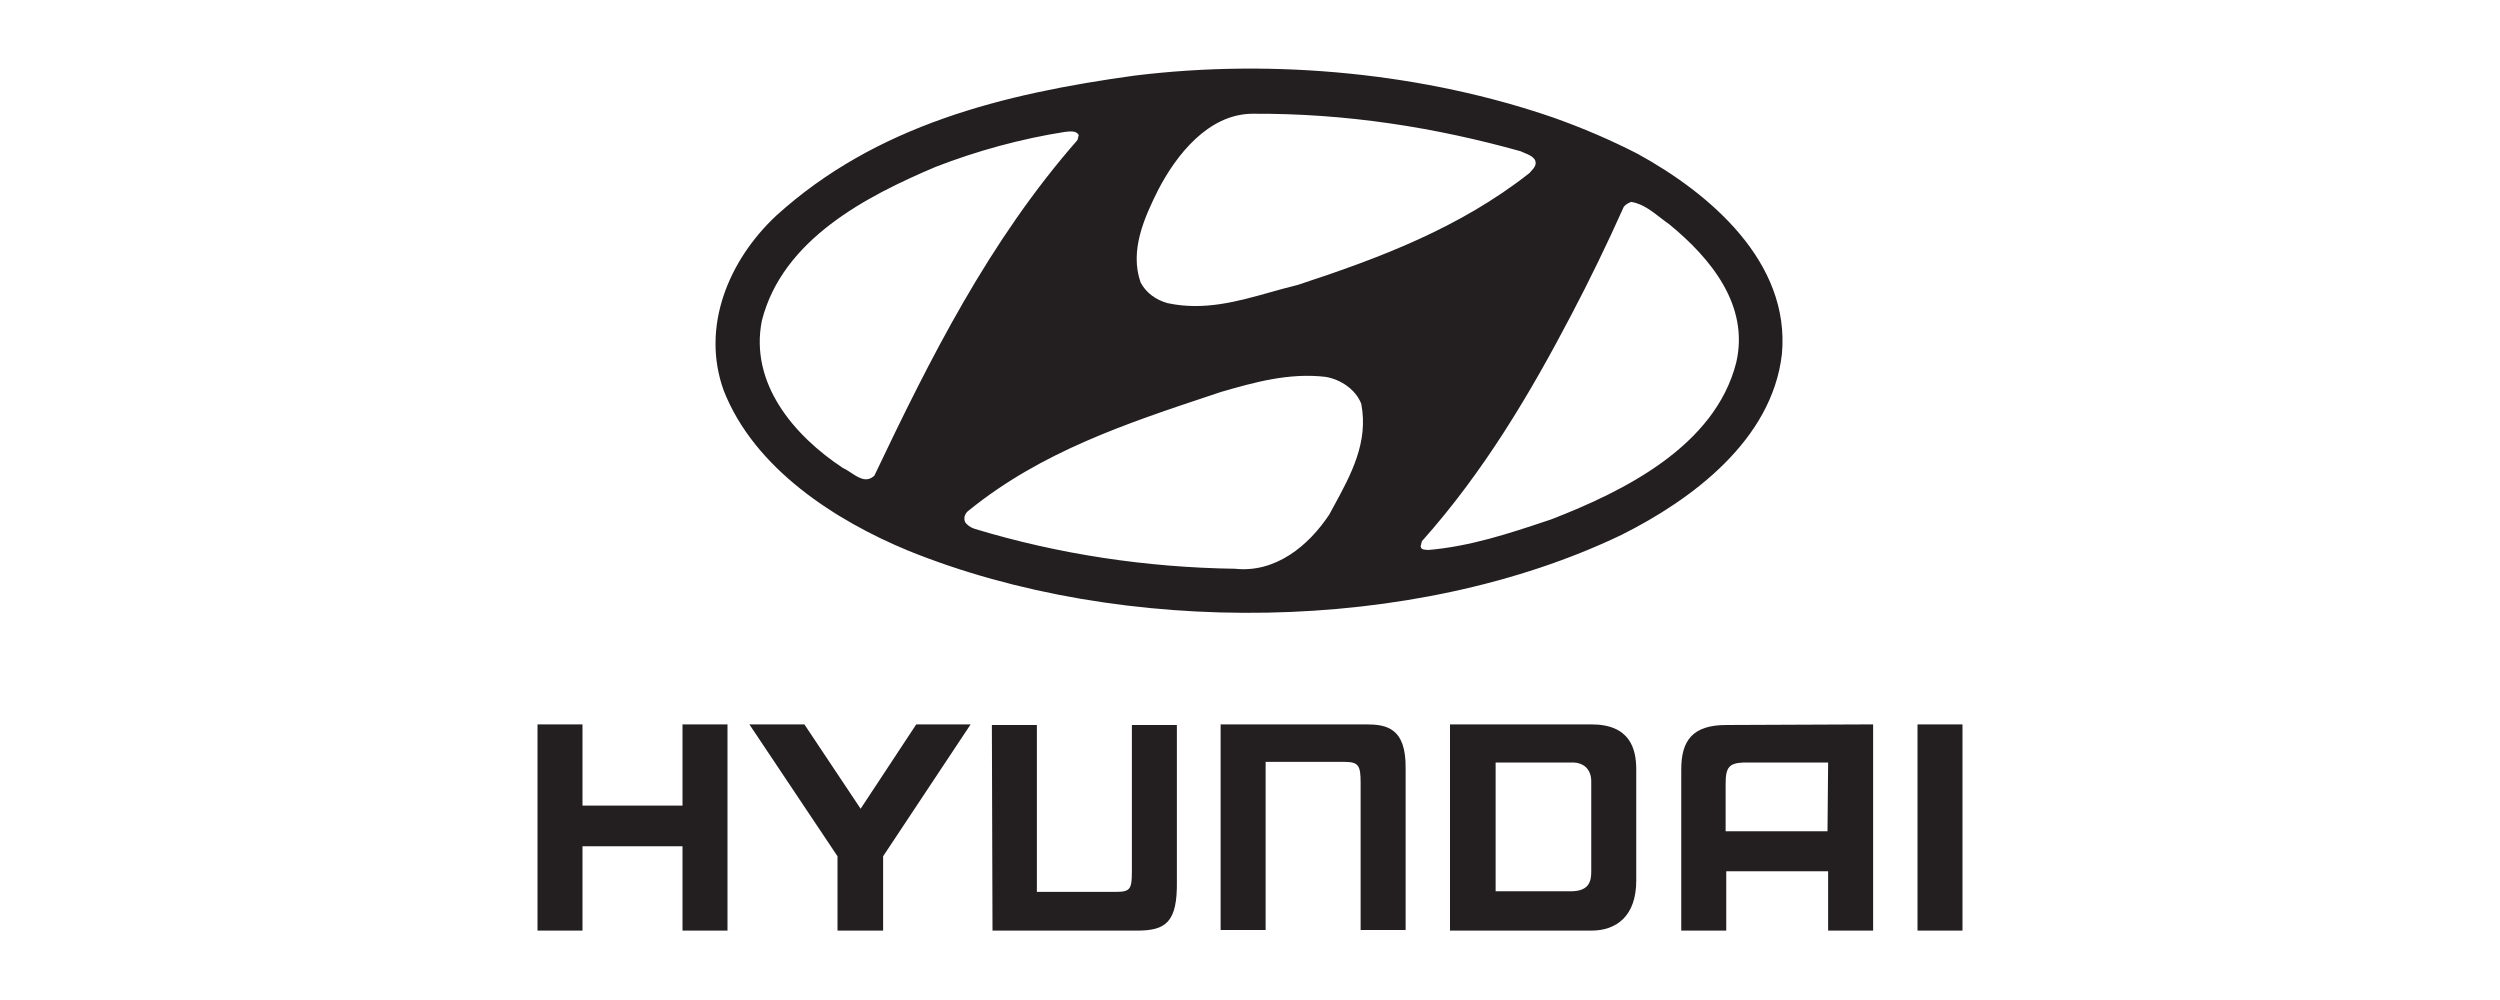 <svg width="400" height="160" viewBox="0 0 400 160" fill="none" xmlns="http://www.w3.org/2000/svg">
<path fill-rule="evenodd" clip-rule="evenodd" d="M262 24.6C273.5 30.9 286.5 41.9 285.1 56.7C283.5 70.4 270.8 79.9 259.4 85.6C226.2 101.5 179.6 102 145.3 88.1C133.7 83.3 120.7 75 115.8 62.5C112.1 52.3 116.6 41.6 124.2 34.5C140.2 20 160.5 15 181.5 12.1C204.2 9.3 228.2 11.8 248.5 18.8C253.3 20.5 257.7 22.4 262 24.6ZM217.8 64.6C218.992 70.741 216.15 75.959 213.435 80.945L213.434 80.945C213.188 81.399 212.942 81.85 212.7 82.3C209.4 87.3 204.1 91.7 197.6 91C183.5 90.8 169.4 88.7 155.9 84.6C155.3 84.4 154.7 84 154.4 83.5C154.1 82.7 154.5 82 155.1 81.6C166.646 72.267 180.229 67.748 193.799 63.233C194.333 63.055 194.867 62.878 195.4 62.7C200.6 61.2 206.2 59.6 212.1 60.3C214.5 60.7 216.9 62.3 217.8 64.6ZM267.1 35.9C273.8 41.4 279.9 48.9 277.8 58C274.4 71.4 259.8 78.6 248.2 83.1L247.525 83.325C241.443 85.355 235.25 87.421 228.5 88C228.399 87.975 228.279 87.969 228.154 87.962C227.784 87.944 227.375 87.923 227.3 87.4L227.5 86.6C237.4 75.5 244.8 63 251.4 50.4C254.4 44.7 257.2 38.9 259.8 33.1C260.1 32.7 260.5 32.5 261 32.3C262.785 32.597 264.238 33.724 265.647 34.817C266.133 35.194 266.613 35.567 267.1 35.9ZM172.6 21.6L172.4 22.4C158.2 38.6 148.8 57.4 139.9 76.1C138.651 77.276 137.401 76.453 136.191 75.656C135.755 75.369 135.324 75.085 134.9 74.9C127 69.7 119.9 61.3 121.9 51.3C125.2 38.3 138.6 31.4 149.7 26.7C156.4 24.1 163.4 22.2 170.4 21.1C171.3 21 172.2 20.9 172.6 21.6ZM243.3 24.2C243.508 24.304 243.729 24.394 243.951 24.485C244.585 24.744 245.23 25.007 245.6 25.6C245.933 26.348 245.436 26.889 244.972 27.394C244.878 27.497 244.785 27.599 244.7 27.7C233.5 36.5 220.7 41.3 207.6 45.6C206.148 45.947 204.695 46.355 203.236 46.765C197.962 48.246 192.596 49.753 186.8 48.5C185 48 183.4 46.9 182.5 45.2C180.7 40.1 183.1 34.8 185.3 30.4C188.2 24.8 193.3 18.3 200.3 18.2C215.4 18.1 229.7 20.4 243.3 24.2Z" fill="#231F20"/>
<path fill-rule="evenodd" clip-rule="evenodd" d="M299.7 115.9V148.9H292.5V139.4H276.2V148.9H269V123.1C269 118.5 270.8 116 276.2 116L299.7 115.9ZM279 122H292.5L292.4 133H276.1V125.4C276.1 122.7 276.7 122.1 279 122Z" fill="#231F20"/>
<path d="M86 115.9H93.2V128.9H109.2V115.9H116.4V148.9H109.2V135.4H93.2V148.9H86V115.9ZM128.7 115.9L137.7 129.4L146.6 115.9H155.3L141.3 137V148.9H134V137L119.9 115.9H128.7ZM218.5 115.9C221.8 115.9 225 116.4 224.9 123V148.8H217.7V125.3C217.7 122.5 217.4 121.9 215.1 121.9H202.5V148.8H195.3V115.9H218.5ZM306.8 115.9H314V148.9H306.8V115.9ZM158.8 148.9H181.9C186.5 148.9 188.4 147.6 188.3 141V116H181.1V139.5C181.1 142.3 180.8 142.7 178.5 142.7H165.9V116H158.7L158.8 148.9Z" fill="#231F20"/>
<path fill-rule="evenodd" clip-rule="evenodd" d="M261.8 140.9V123.1C261.8 119.8 260.8 115.9 254.6 115.9H232V148.9H254.6C258.6 148.9 261.8 146.6 261.8 140.9ZM251.6 122C253.5 122 254.6 123.2 254.6 125V139.4C254.6 140.8 254.4 142.5 251.6 142.6H239.3V122H251.6Z" fill="#231F20"/>
</svg>

